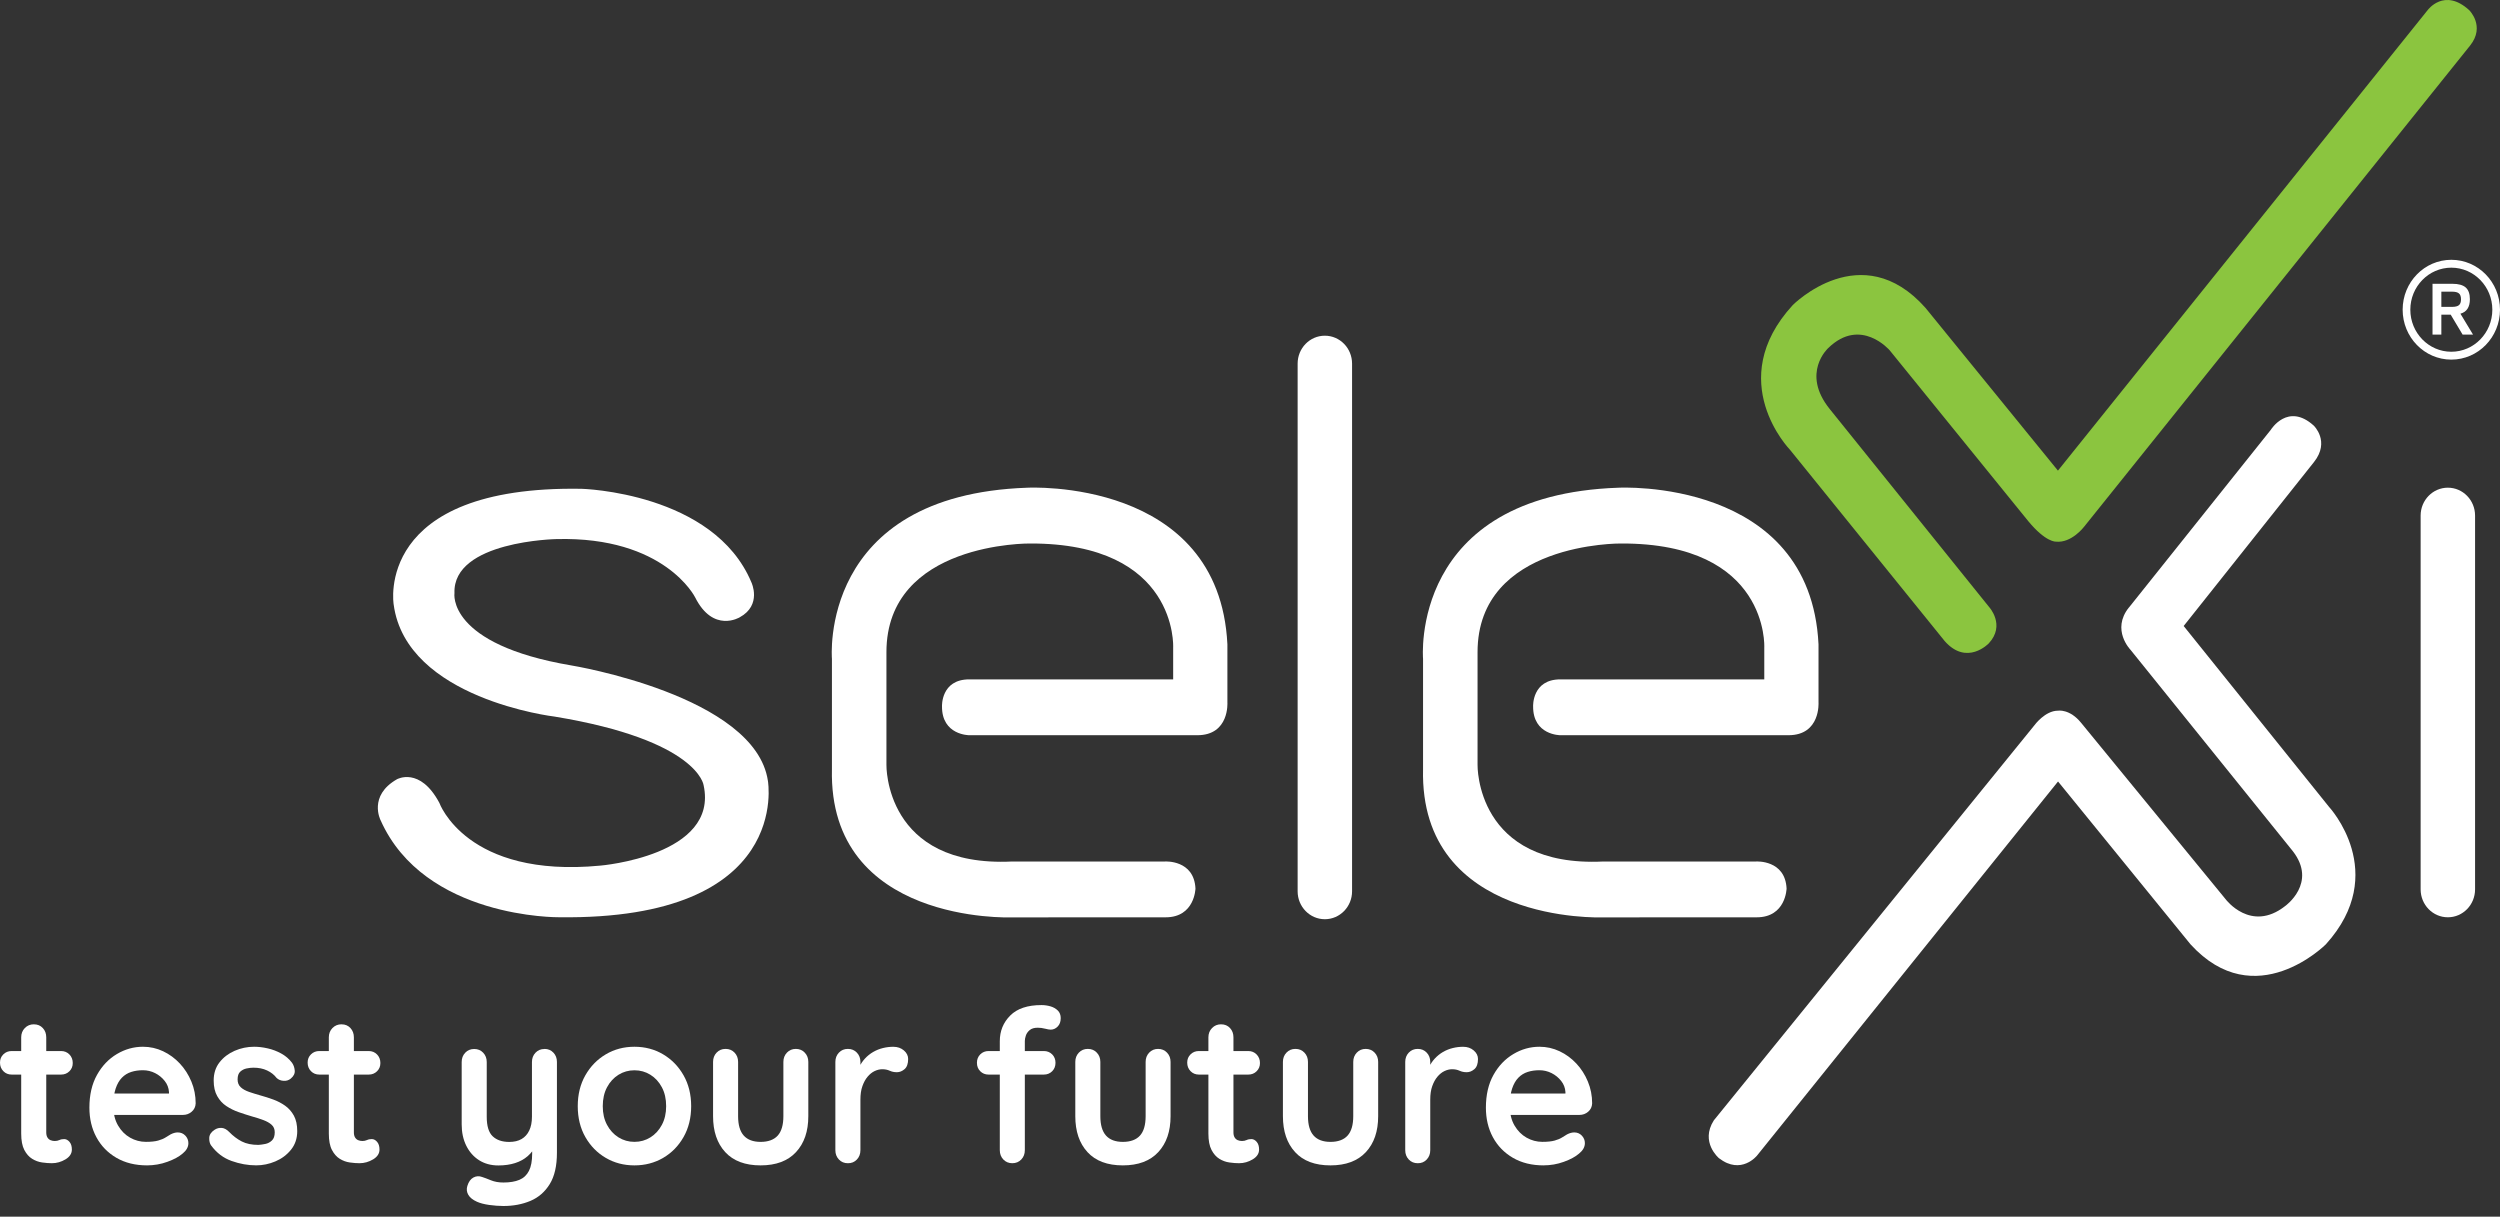 <svg width="150" height="73" viewBox="0 0 150 73" fill="none" xmlns="http://www.w3.org/2000/svg">
<rect x="0" y="0" width="150" height="73" fill="#333333" stroke="none"/>
<g id="Livello_1-2_1_">
<path id="Vector" d="M146.87 29.261H146.872C147.773 29.261 148.504 30.011 148.504 30.934V53.364C148.504 54.287 147.773 55.037 146.872 55.037H146.87C145.97 55.037 145.238 54.287 145.238 53.364V30.934C145.238 30.011 145.97 29.261 146.87 29.261Z" fill="white"/>
<path id="Vector_2" d="M79.49 20.142H79.492C80.392 20.142 81.124 20.892 81.124 21.816V53.479C81.124 54.403 80.392 55.153 79.492 55.153H79.49C78.589 55.153 77.858 54.403 77.858 53.479V21.816C77.858 20.892 78.589 20.142 79.49 20.142Z" fill="white"/>
<path id="Vector_3" d="M34.901 29.328C34.901 29.328 42.827 29.539 45.087 34.948C45.087 34.948 45.731 36.302 44.383 37.038C44.383 37.038 42.796 38.01 41.706 35.838C41.706 35.838 39.89 32.177 33.391 32.345C33.391 32.345 27.155 32.455 27.268 35.586C27.268 35.586 26.791 38.659 34.29 39.928C34.29 39.928 45.309 41.73 46.073 46.843C46.073 46.843 47.578 55.218 33.54 55.035C33.54 55.035 25.465 55.131 22.832 49.207C22.832 49.207 22.08 47.748 23.818 46.755C23.818 46.755 25.192 45.981 26.362 48.173C26.362 48.173 27.98 52.711 36.026 51.936C36.026 51.936 43.142 51.343 42.216 47.111C42.216 47.111 41.896 44.417 33.273 42.995C33.273 42.995 24.377 41.947 23.62 36.271C23.62 36.271 22.412 29.115 34.905 29.328H34.901Z" fill="white"/>
<path id="Vector_4" d="M58.154 40.762H70.39V38.846C70.39 38.846 70.701 32.576 61.787 32.61C61.787 32.61 53.188 32.519 53.186 39.127V45.891C53.186 45.891 53.055 52.065 60.739 51.69H69.906C69.906 51.69 71.644 51.578 71.728 53.31C71.728 53.31 71.691 55.039 69.935 55.039L60.646 55.043C60.646 55.043 49.694 55.448 49.916 46.141V39.532C49.916 39.532 49.069 29.697 61.635 29.263C61.635 29.263 73.149 28.639 73.644 38.661V42.148C73.644 42.148 73.776 44.113 71.84 44.113H58.154C58.154 44.113 56.509 44.118 56.52 42.383C56.52 42.383 56.445 40.764 58.154 40.762Z" fill="white"/>
<path id="Vector_5" d="M116.685 38.469L107.397 26.984C107.397 26.984 103.388 22.861 107.566 18.304C107.566 18.304 111.685 14.142 115.528 18.471L123.476 28.238L145.658 0.609C145.658 0.609 146.65 -0.761 148.151 0.609C148.151 0.609 149.139 1.57 148.202 2.739L125.045 31.606C125.045 31.606 124.291 32.601 123.354 32.498C123.354 32.498 122.75 32.55 121.689 31.261L113.381 21.019C113.381 21.019 111.645 18.993 109.698 20.879C109.698 20.879 108.037 22.374 109.784 24.542L119.346 36.42C119.346 36.42 120.35 37.504 119.326 38.603C119.326 38.603 118.021 39.976 116.687 38.471L116.685 38.469Z" fill="#8BC53F"/>
<path id="Vector_6" d="M93.621 40.762H105.857V38.846C105.857 38.846 106.168 32.576 97.254 32.61C97.254 32.61 88.655 32.519 88.653 39.127V45.891C88.653 45.891 88.522 52.065 96.206 51.69H105.373C105.373 51.69 107.111 51.578 107.195 53.31C107.195 53.31 107.158 55.039 105.402 55.039L96.113 55.043C96.113 55.043 85.161 55.448 85.383 46.141V39.532C85.383 39.532 84.535 29.697 97.101 29.263C97.101 29.263 108.616 28.639 109.111 38.661V42.148C109.111 42.148 109.243 44.113 107.307 44.113H93.621C93.621 44.113 91.976 44.118 91.987 42.383C91.987 42.383 91.912 40.764 93.621 40.762Z" fill="white"/>
<path id="Vector_7" d="M127.732 36.457L136.253 25.783C136.253 25.783 137.272 24.131 138.826 25.537C138.826 25.537 139.823 26.484 138.839 27.723L131.02 37.56L139.738 48.408C139.738 48.408 143.43 52.367 139.554 56.657C139.554 56.657 135.314 60.924 131.429 56.657L123.482 46.889L105.421 69.335C105.421 69.335 104.476 70.52 103.141 69.494C103.141 69.494 101.991 68.537 102.829 67.222L122.079 43.499C122.079 43.499 122.703 42.645 123.472 42.641C123.472 42.641 124.182 42.514 124.874 43.378L133.542 53.959C133.542 53.959 135.052 55.978 137.108 54.364C137.108 54.364 139.066 52.979 137.56 51.059L127.825 38.982C127.825 38.982 126.664 37.791 127.73 36.454L127.732 36.457Z" fill="white"/>
<path id="Vector_8" d="M147.08 16.06C148.435 16.06 149.54 17.191 149.54 18.582C149.54 19.974 148.437 21.105 147.08 21.105C145.722 21.105 144.62 19.974 144.62 18.582C144.62 17.191 145.722 16.06 147.08 16.06ZM147.08 15.588C145.467 15.588 144.159 16.929 144.159 18.582C144.159 20.236 145.467 21.577 147.08 21.577C148.692 21.577 150 20.236 150 18.582C150 16.929 148.692 15.588 147.08 15.588Z" fill="white"/>
<path id="Vector_9" d="M145.951 20.075V17.028H147.152C147.513 17.028 147.777 17.103 147.944 17.25C148.109 17.398 148.193 17.631 148.193 17.952C148.193 18.426 148.004 18.717 147.625 18.821L148.381 20.075H147.756L147.041 18.879H146.481V20.075H145.951ZM146.481 18.413H147.123C147.316 18.413 147.453 18.379 147.536 18.31C147.62 18.241 147.66 18.123 147.66 17.956C147.66 17.788 147.618 17.674 147.536 17.605C147.453 17.534 147.316 17.5 147.123 17.5H146.481V18.415V18.413Z" fill="white"/>
<path id="Vector_10" d="M0.701 63.062H3.665C3.865 63.062 4.032 63.132 4.165 63.268C4.298 63.404 4.365 63.576 4.365 63.781C4.365 63.986 4.298 64.143 4.165 64.275C4.032 64.408 3.865 64.475 3.665 64.475H0.701C0.5 64.475 0.333 64.406 0.2 64.27C0.067 64.133 0 63.962 0 63.757C0 63.551 0.067 63.395 0.2 63.262C0.333 63.13 0.5 63.062 0.701 63.062ZM2.038 61.46C2.254 61.46 2.431 61.534 2.569 61.684C2.708 61.833 2.775 62.019 2.775 62.242V67.949C2.775 68.069 2.799 68.167 2.844 68.244C2.889 68.32 2.951 68.376 3.031 68.41C3.11 68.444 3.195 68.46 3.288 68.46C3.388 68.46 3.479 68.442 3.563 68.403C3.646 68.363 3.741 68.345 3.85 68.345C3.967 68.345 4.074 68.401 4.169 68.511C4.265 68.623 4.312 68.776 4.312 68.972C4.312 69.21 4.185 69.408 3.93 69.561C3.676 69.714 3.403 69.793 3.111 69.793C2.937 69.793 2.742 69.778 2.529 69.748C2.316 69.718 2.116 69.645 1.929 69.529C1.741 69.414 1.585 69.237 1.459 68.998C1.334 68.759 1.272 68.429 1.272 68.011V62.24C1.272 62.018 1.345 61.831 1.49 61.682C1.636 61.532 1.818 61.458 2.034 61.458L2.038 61.46Z" fill="white"/>
<path id="Vector_11" d="M8.828 69.923C8.121 69.923 7.506 69.772 6.983 69.468C6.463 69.164 6.063 68.751 5.783 68.231C5.502 67.71 5.364 67.119 5.364 66.46C5.364 65.692 5.517 65.035 5.821 64.492C6.125 63.949 6.523 63.533 7.014 63.242C7.506 62.95 8.028 62.805 8.577 62.805C9.003 62.805 9.405 62.895 9.784 63.074C10.162 63.253 10.499 63.499 10.79 63.811C11.081 64.122 11.312 64.484 11.483 64.895C11.654 65.305 11.74 65.742 11.74 66.203C11.731 66.408 11.652 66.574 11.501 66.703C11.352 66.832 11.176 66.895 10.976 66.895H6.199L5.824 65.613H10.413L10.139 65.869V65.522C10.122 65.273 10.037 65.052 9.882 64.856C9.727 64.66 9.536 64.503 9.307 64.387C9.078 64.272 8.834 64.214 8.576 64.214C8.317 64.214 8.092 64.247 7.875 64.316C7.658 64.385 7.471 64.501 7.313 64.663C7.154 64.826 7.029 65.044 6.938 65.316C6.847 65.591 6.8 65.936 6.8 66.356C6.8 66.817 6.894 67.208 7.082 67.529C7.269 67.85 7.511 68.093 7.808 68.261C8.104 68.427 8.419 68.511 8.752 68.511C9.06 68.511 9.307 68.485 9.489 68.434C9.673 68.382 9.82 68.32 9.933 68.248C10.046 68.175 10.148 68.113 10.239 68.061C10.388 67.985 10.53 67.945 10.664 67.945C10.848 67.945 10.999 68.009 11.121 68.138C11.241 68.266 11.303 68.416 11.303 68.587C11.303 68.819 11.187 69.028 10.954 69.216C10.737 69.404 10.433 69.569 10.04 69.71C9.649 69.852 9.243 69.921 8.828 69.923Z" fill="white"/>
<path id="Vector_12" d="M12.668 68.731C12.584 68.612 12.548 68.457 12.555 68.27C12.562 68.082 12.672 67.919 12.881 67.783C13.014 67.697 13.156 67.662 13.307 67.675C13.456 67.688 13.603 67.766 13.745 67.912C13.987 68.16 14.242 68.352 14.508 68.488C14.775 68.625 15.108 68.694 15.508 68.694C15.634 68.686 15.77 68.666 15.921 68.636C16.07 68.606 16.203 68.537 16.314 68.43C16.427 68.324 16.484 68.16 16.484 67.936C16.484 67.748 16.422 67.598 16.296 67.486C16.171 67.374 16.007 67.281 15.803 67.205C15.599 67.128 15.372 67.055 15.121 66.986C14.862 66.91 14.597 66.824 14.327 66.731C14.056 66.638 13.809 66.514 13.583 66.365C13.357 66.216 13.174 66.016 13.034 65.768C12.892 65.52 12.821 65.208 12.821 64.831C12.821 64.404 12.937 64.04 13.17 63.742C13.403 63.443 13.705 63.212 14.076 63.049C14.447 62.887 14.837 62.805 15.246 62.805C15.505 62.805 15.776 62.837 16.06 62.902C16.343 62.965 16.615 63.068 16.873 63.21C17.131 63.352 17.348 63.536 17.523 63.768C17.613 63.897 17.668 64.049 17.684 64.229C17.701 64.408 17.623 64.57 17.446 64.716C17.321 64.818 17.175 64.863 17.008 64.85C16.84 64.837 16.704 64.779 16.595 64.676C16.453 64.488 16.263 64.339 16.025 64.227C15.787 64.115 15.514 64.061 15.206 64.061C15.081 64.061 14.946 64.076 14.8 64.106C14.655 64.135 14.527 64.199 14.418 64.298C14.309 64.397 14.256 64.551 14.256 64.766C14.256 64.962 14.318 65.119 14.444 65.234C14.569 65.35 14.739 65.443 14.95 65.516C15.163 65.589 15.39 65.66 15.632 65.727C15.881 65.796 16.136 65.876 16.394 65.971C16.653 66.065 16.891 66.19 17.108 66.343C17.324 66.496 17.499 66.695 17.634 66.94C17.766 67.184 17.834 67.494 17.834 67.869C17.834 68.305 17.708 68.677 17.459 68.985C17.21 69.293 16.897 69.526 16.522 69.684C16.147 69.843 15.763 69.921 15.372 69.921C14.88 69.921 14.387 69.834 13.896 69.658C13.405 69.483 12.995 69.173 12.67 68.729L12.668 68.731Z" fill="white"/>
<path id="Vector_13" d="M19.158 63.062H22.122C22.323 63.062 22.49 63.132 22.623 63.268C22.756 63.404 22.823 63.576 22.823 63.781C22.823 63.986 22.756 64.143 22.623 64.275C22.49 64.408 22.323 64.475 22.122 64.475H19.158C18.958 64.475 18.791 64.406 18.658 64.27C18.525 64.133 18.458 63.962 18.458 63.757C18.458 63.551 18.525 63.395 18.658 63.262C18.791 63.13 18.958 63.062 19.158 63.062ZM20.496 61.46C20.712 61.46 20.889 61.534 21.027 61.684C21.165 61.833 21.233 62.019 21.233 62.242V67.949C21.233 68.069 21.256 68.167 21.302 68.244C21.347 68.32 21.409 68.376 21.489 68.41C21.567 68.444 21.653 68.46 21.746 68.46C21.846 68.46 21.937 68.442 22.02 68.403C22.104 68.363 22.199 68.345 22.308 68.345C22.424 68.345 22.532 68.401 22.626 68.511C22.723 68.623 22.77 68.776 22.77 68.972C22.77 69.21 22.643 69.408 22.388 69.561C22.133 69.714 21.86 69.793 21.569 69.793C21.395 69.793 21.2 69.778 20.987 69.748C20.774 69.718 20.574 69.645 20.387 69.529C20.199 69.414 20.043 69.237 19.917 68.998C19.791 68.759 19.73 68.429 19.73 68.011V62.24C19.73 62.018 19.802 61.831 19.948 61.682C20.094 61.532 20.276 61.458 20.492 61.458L20.496 61.46Z" fill="white"/>
<path id="Vector_14" d="M32.665 62.934C32.882 62.934 33.062 63.008 33.204 63.158C33.346 63.307 33.416 63.493 33.416 63.715V69.166C33.416 69.951 33.273 70.578 32.985 71.045C32.698 71.511 32.312 71.847 31.828 72.052C31.344 72.257 30.802 72.36 30.203 72.36C29.936 72.36 29.654 72.338 29.353 72.297C29.053 72.254 28.808 72.19 28.616 72.104C28.367 71.992 28.192 71.854 28.098 71.688C28.001 71.522 27.983 71.343 28.041 71.156C28.116 70.908 28.238 70.74 28.404 70.651C28.571 70.561 28.746 70.55 28.929 70.619C29.062 70.662 29.237 70.727 29.455 70.817C29.672 70.906 29.923 70.951 30.205 70.951C30.589 70.951 30.907 70.897 31.162 70.791C31.417 70.684 31.608 70.504 31.737 70.252C31.866 70 31.93 69.654 31.93 69.22V68.362L32.192 68.669C32.05 68.951 31.873 69.184 31.661 69.369C31.448 69.554 31.197 69.692 30.904 69.785C30.613 69.878 30.278 69.927 29.903 69.927C29.461 69.927 29.075 69.822 28.746 69.614C28.416 69.404 28.16 69.113 27.976 68.742C27.792 68.371 27.701 67.945 27.701 67.466V63.721C27.701 63.499 27.772 63.312 27.914 63.163C28.056 63.014 28.234 62.939 28.453 62.939C28.671 62.939 28.849 63.014 28.991 63.163C29.133 63.312 29.204 63.499 29.204 63.721V67.003C29.204 67.559 29.322 67.951 29.561 68.177C29.799 68.403 30.13 68.516 30.554 68.516C30.845 68.516 31.093 68.459 31.293 68.343C31.493 68.227 31.648 68.057 31.755 67.83C31.863 67.604 31.917 67.328 31.917 67.003V63.721C31.917 63.499 31.988 63.312 32.13 63.163C32.272 63.014 32.45 62.939 32.669 62.939L32.665 62.934Z" fill="white"/>
<path id="Vector_15" d="M41.47 66.371C41.47 67.072 41.317 67.69 41.013 68.223C40.709 68.757 40.3 69.175 39.787 69.474C39.274 69.772 38.7 69.923 38.067 69.923C37.434 69.923 36.861 69.774 36.348 69.474C35.835 69.175 35.427 68.757 35.121 68.223C34.818 67.69 34.665 67.072 34.665 66.371C34.665 65.669 34.818 65.052 35.121 64.518C35.425 63.984 35.835 63.564 36.348 63.26C36.861 62.956 37.434 62.805 38.067 62.805C38.7 62.805 39.274 62.956 39.787 63.26C40.3 63.564 40.708 63.982 41.013 64.518C41.317 65.052 41.47 65.669 41.47 66.371ZM39.969 66.371C39.969 65.934 39.883 65.557 39.712 65.236C39.541 64.915 39.312 64.665 39.024 64.486C38.737 64.307 38.419 64.217 38.067 64.217C37.716 64.217 37.398 64.307 37.11 64.486C36.823 64.665 36.593 64.915 36.422 65.236C36.251 65.557 36.166 65.936 36.166 66.371C36.166 66.805 36.251 67.173 36.422 67.492C36.593 67.813 36.823 68.063 37.11 68.242C37.398 68.421 37.716 68.511 38.067 68.511C38.419 68.511 38.737 68.421 39.024 68.242C39.312 68.063 39.541 67.813 39.712 67.492C39.883 67.171 39.969 66.798 39.969 66.371Z" fill="white"/>
<path id="Vector_16" d="M47.747 62.934C47.964 62.934 48.144 63.008 48.286 63.158C48.428 63.307 48.499 63.493 48.499 63.715V66.973C48.499 67.88 48.253 68.598 47.76 69.128C47.269 69.658 46.559 69.923 45.635 69.923C44.711 69.923 44.003 69.658 43.515 69.128C43.027 68.598 42.784 67.88 42.784 66.973V63.715C42.784 63.493 42.855 63.307 42.996 63.158C43.138 63.008 43.317 62.934 43.535 62.934C43.753 62.934 43.932 63.008 44.074 63.158C44.216 63.307 44.286 63.493 44.286 63.715V66.973C44.286 67.494 44.399 67.882 44.625 68.134C44.851 68.386 45.187 68.513 45.639 68.513C46.09 68.513 46.439 68.386 46.665 68.134C46.89 67.882 47.003 67.494 47.003 66.973V63.715C47.003 63.493 47.074 63.307 47.216 63.158C47.358 63.008 47.536 62.934 47.755 62.934H47.747Z" fill="white"/>
<path id="Vector_17" d="M50.873 69.794C50.657 69.794 50.477 69.72 50.335 69.571C50.193 69.421 50.122 69.235 50.122 69.013V63.715C50.122 63.493 50.193 63.307 50.335 63.158C50.477 63.008 50.655 62.934 50.873 62.934C51.092 62.934 51.27 63.008 51.412 63.158C51.554 63.307 51.625 63.493 51.625 63.715V64.921L51.538 64.063C51.629 63.857 51.749 63.676 51.894 63.518C52.04 63.359 52.205 63.227 52.387 63.12C52.571 63.014 52.766 62.934 52.975 62.883C53.182 62.831 53.392 62.807 53.601 62.807C53.85 62.807 54.061 62.88 54.232 63.025C54.403 63.171 54.489 63.342 54.489 63.538C54.489 63.82 54.418 64.023 54.276 64.147C54.134 64.27 53.979 64.333 53.814 64.333C53.648 64.333 53.512 64.303 53.383 64.244C53.253 64.184 53.106 64.154 52.939 64.154C52.789 64.154 52.637 64.189 52.482 64.262C52.327 64.335 52.185 64.449 52.056 64.602C51.927 64.755 51.823 64.945 51.743 65.173C51.663 65.398 51.625 65.667 51.625 65.975V69.014C51.625 69.237 51.554 69.423 51.412 69.572C51.27 69.722 51.092 69.796 50.873 69.794Z" fill="white"/>
<path id="Vector_18" d="M62.63 63.062C62.83 63.062 62.997 63.13 63.13 63.262C63.263 63.395 63.33 63.564 63.33 63.768C63.33 63.971 63.263 64.143 63.13 64.275C62.997 64.408 62.83 64.475 62.63 64.475H59.316C59.116 64.475 58.949 64.41 58.816 64.275C58.683 64.143 58.616 63.973 58.616 63.768C58.616 63.562 58.683 63.395 58.816 63.262C58.949 63.13 59.116 63.062 59.316 63.062H62.63ZM62.491 60.305C62.675 60.305 62.853 60.331 63.03 60.381C63.205 60.432 63.35 60.516 63.468 60.631C63.585 60.747 63.643 60.898 63.643 61.087C63.643 61.301 63.583 61.469 63.461 61.592C63.341 61.715 63.201 61.779 63.043 61.779C62.968 61.779 62.855 61.76 62.704 61.721C62.555 61.682 62.408 61.663 62.266 61.663C62.056 61.663 61.896 61.71 61.783 61.805C61.671 61.898 61.594 62.008 61.552 62.131C61.511 62.255 61.49 62.365 61.49 62.458V69.011C61.49 69.233 61.42 69.419 61.278 69.569C61.136 69.718 60.957 69.793 60.739 69.793C60.521 69.793 60.342 69.718 60.2 69.569C60.059 69.419 59.988 69.233 59.988 69.011V62.471C59.988 61.865 60.195 61.352 60.614 60.932C61.03 60.514 61.656 60.303 62.491 60.305Z" fill="white"/>
<path id="Vector_19" d="M69.482 62.934C69.699 62.934 69.879 63.008 70.021 63.158C70.163 63.307 70.234 63.493 70.234 63.715V66.973C70.234 67.88 69.988 68.598 69.495 69.128C69.004 69.658 68.294 69.923 67.37 69.923C66.445 69.923 65.737 69.658 65.25 69.128C64.762 68.598 64.518 67.88 64.518 66.973V63.715C64.518 63.493 64.589 63.307 64.731 63.158C64.873 63.008 65.052 62.934 65.27 62.934C65.488 62.934 65.667 63.008 65.808 63.158C65.95 63.307 66.021 63.493 66.021 63.715V66.973C66.021 67.494 66.134 67.882 66.36 68.134C66.585 68.386 66.922 68.513 67.373 68.513C67.825 68.513 68.174 68.386 68.4 68.134C68.625 67.882 68.738 67.494 68.738 66.973V63.715C68.738 63.493 68.809 63.307 68.951 63.158C69.093 63.008 69.271 62.934 69.49 62.934H69.482Z" fill="white"/>
<path id="Vector_20" d="M71.933 63.062H74.897C75.097 63.062 75.265 63.132 75.397 63.268C75.53 63.404 75.598 63.576 75.598 63.781C75.598 63.986 75.53 64.143 75.397 64.275C75.265 64.408 75.097 64.475 74.897 64.475H71.933C71.733 64.475 71.566 64.406 71.433 64.27C71.3 64.133 71.233 63.962 71.233 63.757C71.233 63.551 71.3 63.395 71.433 63.262C71.566 63.13 71.733 63.062 71.933 63.062ZM73.27 61.46C73.487 61.46 73.663 61.534 73.802 61.684C73.94 61.833 74.007 62.019 74.007 62.242V67.949C74.007 68.069 74.031 68.167 74.076 68.244C74.122 68.32 74.184 68.376 74.264 68.41C74.342 68.444 74.428 68.46 74.52 68.46C74.621 68.46 74.712 68.442 74.795 68.403C74.879 68.363 74.974 68.345 75.083 68.345C75.199 68.345 75.307 68.401 75.401 68.511C75.498 68.623 75.545 68.776 75.545 68.972C75.545 69.21 75.418 69.408 75.163 69.561C74.908 69.714 74.635 69.793 74.344 69.793C74.169 69.793 73.975 69.778 73.762 69.748C73.549 69.718 73.349 69.645 73.161 69.529C72.974 69.414 72.817 69.237 72.692 68.998C72.566 68.759 72.504 68.429 72.504 68.011V62.24C72.504 62.018 72.577 61.831 72.723 61.682C72.868 61.532 73.05 61.458 73.267 61.458L73.27 61.46Z" fill="white"/>
<path id="Vector_21" d="M81.939 62.934C82.155 62.934 82.336 63.008 82.478 63.158C82.619 63.307 82.69 63.493 82.69 63.715V66.973C82.69 67.88 82.445 68.598 81.952 69.128C81.459 69.658 80.751 69.923 79.826 69.923C78.902 69.923 78.194 69.658 77.707 69.128C77.219 68.598 76.975 67.88 76.975 66.973V63.715C76.975 63.493 77.046 63.307 77.188 63.158C77.33 63.008 77.508 62.934 77.727 62.934C77.945 62.934 78.123 63.008 78.265 63.158C78.407 63.307 78.478 63.493 78.478 63.715V66.973C78.478 67.494 78.591 67.882 78.817 68.134C79.042 68.386 79.379 68.513 79.83 68.513C80.281 68.513 80.631 68.386 80.856 68.134C81.082 67.882 81.195 67.494 81.195 66.973V63.715C81.195 63.493 81.266 63.307 81.408 63.158C81.549 63.008 81.728 62.934 81.946 62.934H81.939Z" fill="white"/>
<path id="Vector_22" d="M85.065 69.794C84.849 69.794 84.668 69.72 84.526 69.571C84.385 69.421 84.314 69.235 84.314 69.013V63.715C84.314 63.493 84.385 63.307 84.526 63.158C84.668 63.008 84.847 62.934 85.065 62.934C85.283 62.934 85.462 63.008 85.602 63.158C85.744 63.307 85.815 63.493 85.815 63.715V64.921L85.727 64.063C85.818 63.857 85.938 63.676 86.084 63.518C86.23 63.359 86.395 63.227 86.577 63.12C86.761 63.014 86.956 62.934 87.165 62.883C87.372 62.831 87.582 62.807 87.791 62.807C88.04 62.807 88.251 62.88 88.422 63.025C88.593 63.171 88.679 63.342 88.679 63.538C88.679 63.82 88.608 64.023 88.466 64.147C88.324 64.27 88.169 64.333 88.004 64.333C87.838 64.333 87.702 64.303 87.572 64.244C87.443 64.184 87.296 64.154 87.128 64.154C86.979 64.154 86.826 64.189 86.672 64.262C86.517 64.335 86.375 64.449 86.246 64.602C86.117 64.755 86.013 64.945 85.933 65.173C85.853 65.398 85.815 65.667 85.815 65.975V69.014C85.815 69.237 85.744 69.423 85.602 69.572C85.46 69.722 85.282 69.796 85.065 69.794Z" fill="white"/>
<path id="Vector_23" d="M92.618 69.923C91.909 69.923 91.295 69.772 90.773 69.468C90.253 69.164 89.852 68.751 89.572 68.231C89.292 67.71 89.154 67.119 89.154 66.46C89.154 65.692 89.306 65.035 89.61 64.492C89.914 63.949 90.313 63.533 90.804 63.242C91.295 62.95 91.817 62.805 92.367 62.805C92.793 62.805 93.195 62.895 93.573 63.074C93.952 63.253 94.288 63.499 94.58 63.811C94.871 64.122 95.104 64.484 95.273 64.895C95.444 65.305 95.529 65.742 95.529 66.203C95.52 66.408 95.442 66.574 95.291 66.703C95.142 66.832 94.965 66.895 94.765 66.895H89.987L89.612 65.613H94.201L93.926 65.869V65.522C93.91 65.273 93.825 65.052 93.67 64.856C93.515 64.66 93.324 64.503 93.095 64.387C92.866 64.272 92.622 64.214 92.363 64.214C92.105 64.214 91.879 64.247 91.663 64.316C91.446 64.385 91.259 64.501 91.101 64.663C90.942 64.826 90.817 65.044 90.726 65.316C90.635 65.591 90.587 65.936 90.587 66.356C90.587 66.817 90.682 67.208 90.87 67.529C91.057 67.85 91.299 68.093 91.596 68.261C91.892 68.427 92.207 68.511 92.54 68.511C92.847 68.511 93.095 68.485 93.279 68.434C93.462 68.382 93.61 68.32 93.723 68.248C93.835 68.175 93.937 68.113 94.028 68.061C94.177 67.985 94.319 67.945 94.454 67.945C94.638 67.945 94.789 68.009 94.911 68.138C95.031 68.266 95.093 68.416 95.093 68.587C95.093 68.819 94.976 69.028 94.742 69.216C94.525 69.404 94.221 69.569 93.828 69.71C93.437 69.852 93.031 69.921 92.614 69.921L92.618 69.923Z" fill="white"/>
</g>
</svg>

